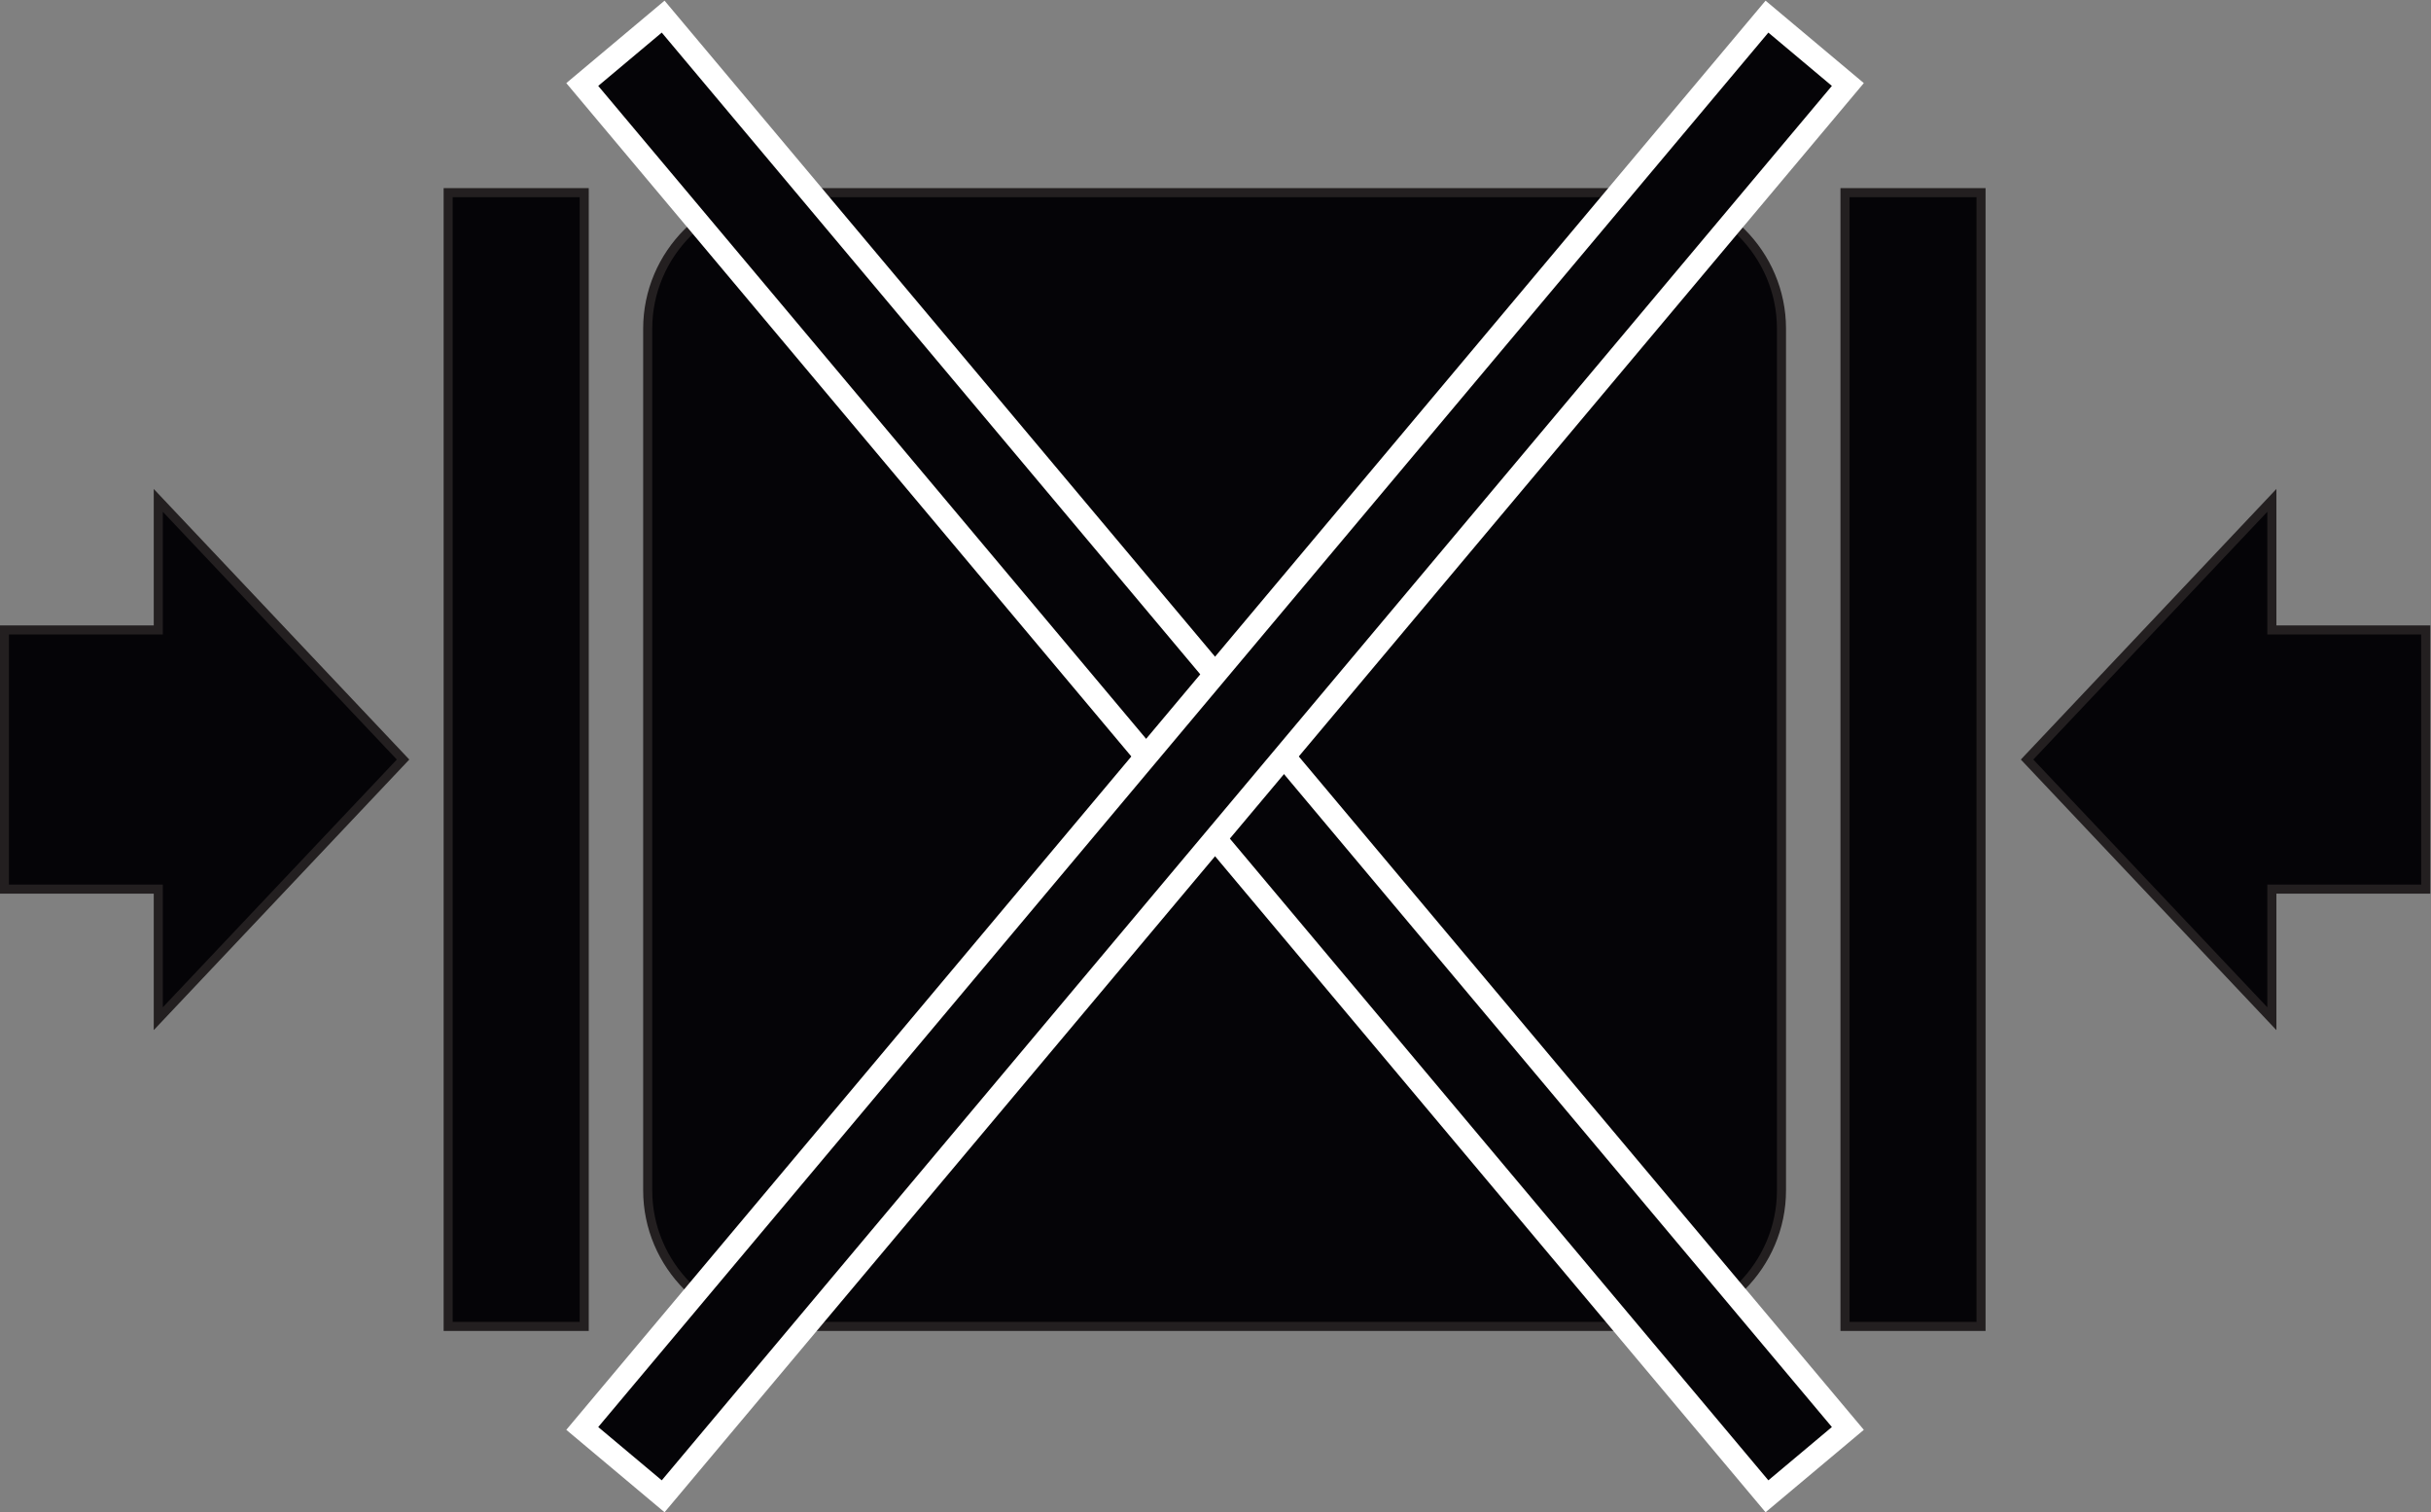 <?xml version="1.0" encoding="UTF-8" standalone="no"?>
<!-- Created with Inkscape (http://www.inkscape.org/) -->

<svg
   version="1.1"
   id="svg2"
   xml:space="preserve"
   width="202.547"
   height="125.984"
   viewBox="0 0 202.547 125.984"
   sodipodi:docname="ne-zazhimat.svg"
   inkscape:version="1.1.2 (0a00cf5339, 2022-02-04)"
   xmlns:inkscape="http://www.inkscape.org/namespaces/inkscape"
   xmlns:sodipodi="http://sodipodi.sourceforge.net/DTD/sodipodi-0.dtd"
   xmlns="http://www.w3.org/2000/svg"
   xmlns:svg="http://www.w3.org/2000/svg"><rect x="0" y="0" width="202.547" height="125.984" fill="#808080" stroke="none"/><defs
     id="defs6" /><sodipodi:namedview
     id="namedview4"
     pagecolor="#ffffff"
     bordercolor="#666666"
     borderopacity="1.0"
     inkscape:pageshadow="2"
     inkscape:pageopacity="0.0"
     inkscape:pagecheckerboard="0"
     showgrid="false"
     fit-margin-top="0"
     fit-margin-left="0"
     fit-margin-right="0"
     fit-margin-bottom="0"
     inkscape:zoom="1.6004465"
     inkscape:cx="104.03347"
     inkscape:cy="67.793582"
     inkscape:window-width="1920"
     inkscape:window-height="1023"
     inkscape:window-x="0"
     inkscape:window-y="0"
     inkscape:window-maximized="1"
     inkscape:current-layer="g8" /><g
     id="g8"
     inkscape:groupmode="layer"
     inkscape:label="ink_ext_XXXXXX"
     transform="matrix(1.333,0,0,-1.333,-43.313,217.51)"><path
       d="m 81.481,151.13 h 53.858 c 4.677,0 8.504,-3.827 8.504,-8.504 V 88.767 c 0,-4.677 -3.827,-8.504 -8.504,-8.504 H 81.481 c -4.677,0 -8.504,3.826 -8.504,8.504 v 53.859 c 0,4.677 3.827,8.504 8.504,8.504"
       style="fill:#050407;fill-opacity:1;fill-rule:evenodd;stroke:none;stroke-width:0.1"
       id="path176" /><path
       d="m 81.481,151.13 h 53.858 c 4.677,0 8.504,-3.827 8.504,-8.504 V 88.767 c 0,-4.677 -3.827,-8.504 -8.504,-8.504 H 81.481 c -4.677,0 -8.504,3.826 -8.504,8.504 v 53.859 c 0,4.677 3.827,8.504 8.504,8.504 z"
       style="fill:none;stroke:#231f20;stroke-width:0.567;stroke-linecap:butt;stroke-linejoin:miter;stroke-miterlimit:22.926;stroke-dasharray:none;stroke-opacity:1"
       id="path178" /><path
       d="m 60.505,80.263 v 70.866 h 8.504 V 80.263 h -8.504"
       style="fill:#050407;fill-opacity:1;fill-rule:evenodd;stroke:none;stroke-width:0.1"
       id="path180" /><path
       d="m 60.505,80.263 v 70.866 h 8.504 V 80.263 Z"
       style="fill:none;stroke:#231f20;stroke-width:0.567;stroke-linecap:butt;stroke-linejoin:miter;stroke-miterlimit:22.926;stroke-dasharray:none;stroke-opacity:1"
       id="path182" /><path
       d="m 147.813,80.263 v 70.866 h 8.503 V 80.263 h -8.503"
       style="fill:#050407;fill-opacity:1;fill-rule:evenodd;stroke:none;stroke-width:0.1"
       id="path184" /><path
       d="m 147.813,80.263 v 70.866 h 8.503 V 80.263 Z"
       style="fill:none;stroke:#231f20;stroke-width:0.567;stroke-linecap:butt;stroke-linejoin:miter;stroke-miterlimit:22.926;stroke-dasharray:none;stroke-opacity:1"
       id="path186" /><path
       d="m 32.768,107.596 h 9.618 v -8.1 l 15.3,16.2 -15.3,16.2 v -8.1 h -9.618 v -16.2"
       style="fill:#050407;fill-opacity:1;fill-rule:evenodd;stroke:none;stroke-width:0.1"
       id="path188" /><path
       d="m 32.768,107.596 h 9.618 v -8.1 l 15.3,16.2 -15.3,16.2 v -8.1 h -9.618 z"
       style="fill:none;stroke:#231f20;stroke-width:0.567;stroke-linecap:butt;stroke-linejoin:miter;stroke-miterlimit:22.926;stroke-dasharray:none;stroke-opacity:1"
       id="path190" /><path
       d="m 184.112,107.596 h -9.618 v -8.1 l -15.3,16.2 15.3,16.2 v -8.1 h 9.618 v -16.2"
       style="fill:#050407;fill-opacity:1;fill-rule:evenodd;stroke:none;stroke-width:0.1"
       id="path192" /><path
       d="m 184.112,107.596 h -9.618 v -8.1 l -15.3,16.2 15.3,16.2 v -8.1 h 9.618 z"
       style="fill:none;stroke:#231f20;stroke-width:0.567;stroke-linecap:butt;stroke-linejoin:miter;stroke-miterlimit:22.926;stroke-dasharray:none;stroke-opacity:1"
       id="path194" /><path
       d="m 68.887,157.891 5.056,4.243 74.049,-88.249 -5.056,-4.242 -74.049,88.248"
       style="fill:#050407;fill-opacity:1;fill-rule:evenodd;stroke:none;stroke-width:0.1"
       id="path196" /><path
       d="m 68.887,157.891 5.056,4.243 74.049,-88.249 -5.056,-4.242 z"
       style="fill:none;stroke:#ffffff;stroke-width:1.417;stroke-linecap:butt;stroke-linejoin:miter;stroke-miterlimit:22.926;stroke-dasharray:none;stroke-opacity:1"
       id="path198" /><path
       d="m 147.992,157.891 -5.056,4.243 -74.049,-88.249 5.056,-4.242 74.049,88.248"
       style="fill:#050407;fill-opacity:1;fill-rule:evenodd;stroke:none;stroke-width:0.1"
       id="path200" /><path
       d="m 147.992,157.891 -5.056,4.243 -74.049,-88.249 5.056,-4.242 z"
       style="fill:none;stroke:#ffffff;stroke-width:1.417;stroke-linecap:butt;stroke-linejoin:miter;stroke-miterlimit:22.926;stroke-dasharray:none;stroke-opacity:1"
       id="path202" /></g></svg>
